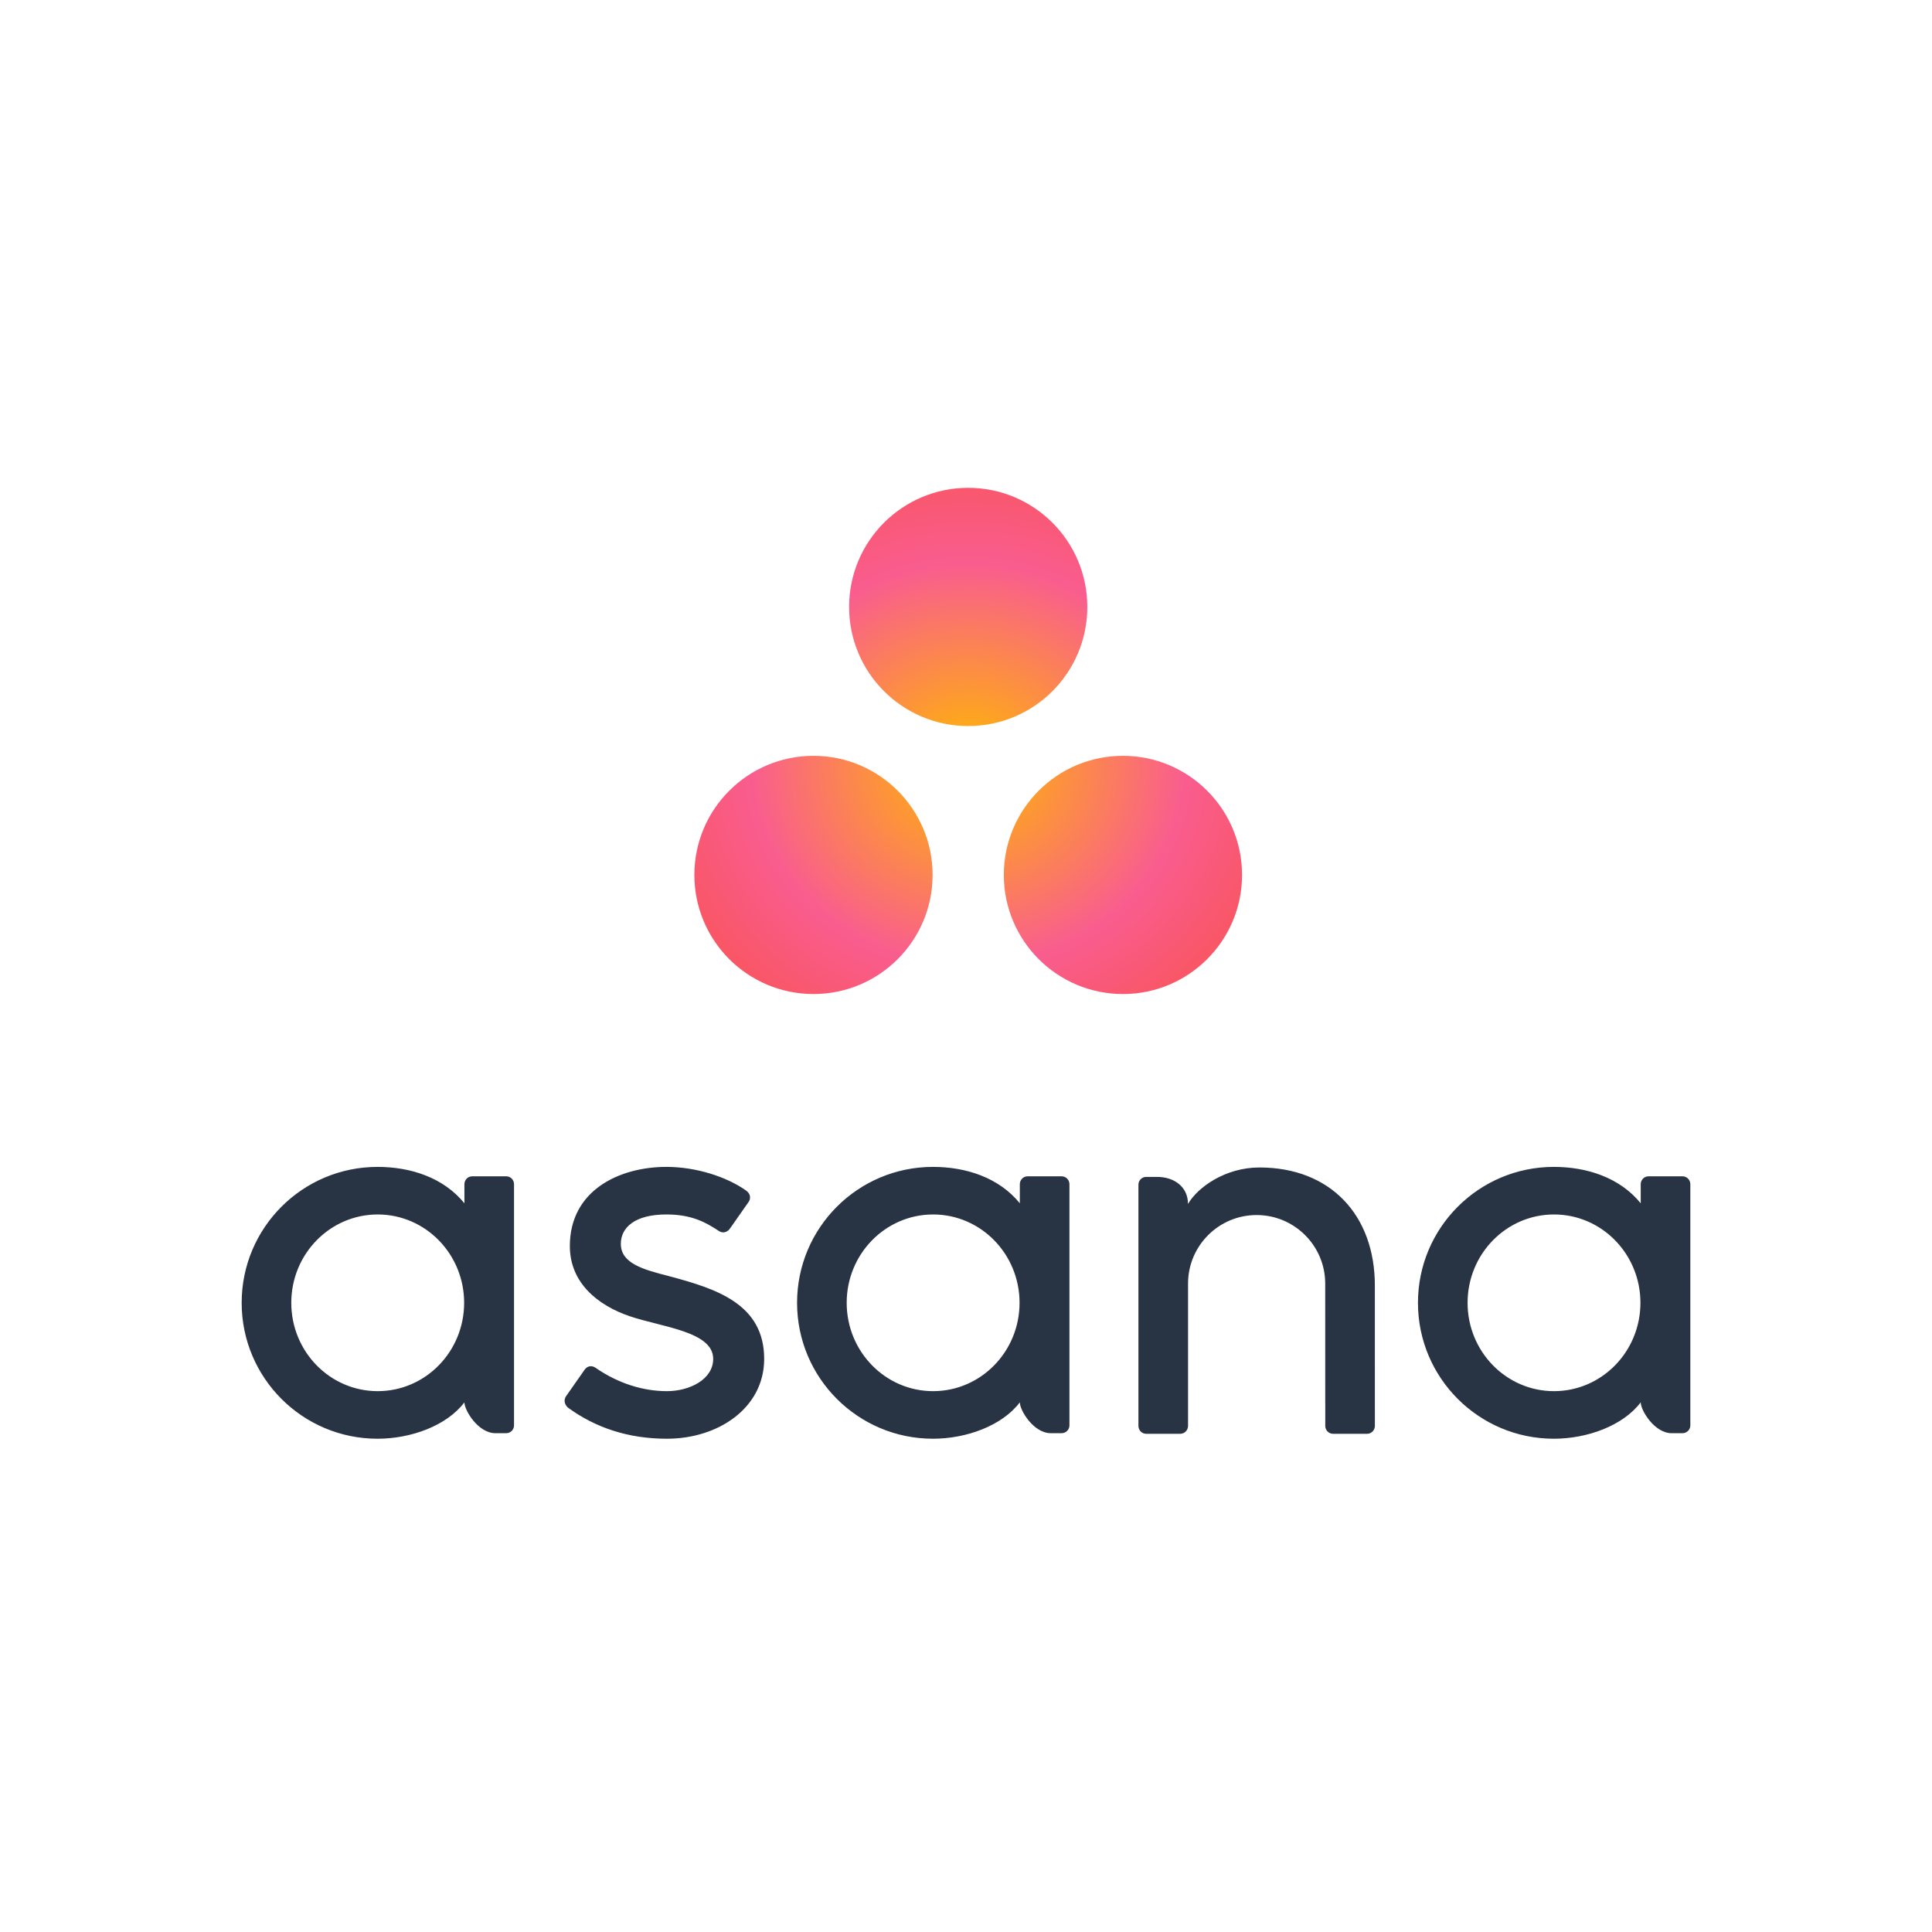 <?xml version="1.0" encoding="UTF-8"?> <svg xmlns="http://www.w3.org/2000/svg" width="800" height="800" viewBox="0 0 800 800" fill="none"><path d="M156.401 576.047C136.634 576.047 120.611 559.67 120.611 539.465C120.611 519.262 136.634 502.883 156.404 502.883C176.171 502.883 192.191 519.262 192.191 539.465C192.191 559.67 176.171 576.047 156.404 576.047H156.401ZM192.306 580.686C192.306 584.037 198.047 593.447 205.081 593.447H209.636C211.403 593.447 212.846 592.002 212.846 590.237V490.124H212.83C212.786 489.306 212.43 488.536 211.837 487.971C211.243 487.407 210.456 487.09 209.636 487.087H195.521C193.813 487.087 192.418 488.439 192.322 490.124H192.306V498.26C183.66 487.608 170.022 483.186 156.347 483.186C125.265 483.186 100.071 508.382 100.071 539.467C100.071 570.552 125.265 595.748 156.347 595.748C170.022 595.748 184.925 590.443 192.306 580.675V580.691V580.686ZM246.574 566.351C255.996 572.876 266.283 576.047 276.167 576.047C285.586 576.047 295.318 571.164 295.318 562.667C295.318 551.326 274.105 549.559 260.779 545.03C247.446 540.5 235.964 531.135 235.964 515.97C235.964 492.767 256.641 483.184 275.939 483.184C288.166 483.184 300.78 487.214 308.96 492.992C311.778 495.125 310.061 497.578 310.061 497.578L302.253 508.727C301.377 509.983 299.559 510.986 297.64 509.709C292.379 506.231 286.521 502.88 275.937 502.88C262.836 502.88 257.074 508.319 257.074 515.058C257.074 523.142 266.29 525.682 277.085 528.438C295.901 533.506 316.427 539.605 316.427 562.669C316.427 583.114 297.302 595.748 276.167 595.748C260.151 595.748 246.513 591.181 235.076 582.79C232.696 580.405 234.359 578.191 234.359 578.191L242.127 567.098C243.709 565.022 245.7 565.748 246.574 566.351ZM422.291 580.689C422.291 584.037 428.029 593.447 435.061 593.447H439.618C441.385 593.447 442.831 592.002 442.831 590.237V490.124H442.812C442.767 489.306 442.411 488.537 441.818 487.972C441.224 487.408 440.438 487.091 439.618 487.087H425.503C423.793 487.087 422.401 488.439 422.307 490.124H422.291V498.26C413.642 487.608 400.004 483.186 386.332 483.186C355.249 483.186 330.051 508.382 330.051 539.465C330.051 570.547 355.249 595.746 386.332 595.746C400.004 595.746 414.907 590.441 422.288 580.672V580.689H422.291ZM386.386 576.049C366.616 576.049 350.593 559.67 350.593 539.465C350.593 519.262 366.616 502.883 386.386 502.883C406.151 502.883 422.176 519.262 422.176 539.465C422.176 559.67 406.151 576.047 386.386 576.047V576.049ZM569.303 584.128L569.298 532.327C569.298 503.127 550.876 483.425 521.497 483.425C507.475 483.425 496.003 491.535 491.942 498.501V498.403L491.919 498.482C491.909 491.434 486.192 487.329 479.144 487.329H474.612C472.843 487.329 471.399 488.777 471.399 490.544V590.659H471.418C471.509 592.346 472.906 593.698 474.612 593.698H488.727C488.943 593.698 489.156 593.672 489.36 593.635C489.454 593.614 489.54 593.576 489.632 593.55C489.739 593.52 489.847 593.494 489.946 593.452C490.075 593.4 490.187 593.33 490.304 593.265C490.36 593.229 490.421 593.206 490.478 593.171C490.616 593.076 490.748 592.971 490.871 592.857C490.892 592.836 490.918 592.822 490.937 592.803C491.527 592.241 491.88 591.473 491.921 590.659H491.942V531.524C491.942 515.841 504.656 503.124 520.342 503.124C536.025 503.124 548.741 515.841 548.741 531.524L548.75 580.956L548.755 580.937C548.755 580.981 548.765 581.028 548.765 581.073V590.659H548.783C548.877 592.346 550.269 593.698 551.977 593.698H566.092C566.31 593.698 566.519 593.672 566.725 593.635C566.809 593.616 566.887 593.581 566.966 593.562C567.084 593.527 567.201 593.496 567.313 593.452C567.428 593.405 567.534 593.337 567.641 593.276C567.709 593.241 567.78 593.213 567.843 593.171C567.974 593.082 568.094 592.981 568.211 592.878C568.241 592.854 568.274 592.831 568.304 592.801C568.436 592.674 568.553 592.533 568.663 592.388C569.034 591.888 569.251 591.29 569.286 590.668L569.289 590.659H569.305V584.128H569.303ZM679.388 580.689C679.388 584.037 685.122 593.447 692.159 593.447H696.716C698.481 593.447 699.929 592.002 699.929 590.237V490.124H699.912C699.866 489.306 699.51 488.537 698.916 487.972C698.322 487.408 697.535 487.091 696.716 487.087H682.603C681.783 487.09 680.996 487.406 680.401 487.97C679.807 488.535 679.451 489.306 679.407 490.124H679.388V498.26C670.735 487.608 657.102 483.186 643.425 483.186C612.347 483.186 587.148 508.382 587.148 539.465C587.148 570.547 612.347 595.746 643.425 595.746C657.102 595.746 672.003 590.441 679.381 580.672L679.388 580.689ZM643.486 576.049C623.716 576.049 607.694 559.67 607.694 539.465C607.694 519.262 623.716 502.883 643.486 502.883C663.246 502.883 679.269 519.262 679.269 539.465C679.269 559.67 663.246 576.047 643.486 576.047V576.049Z" fill="#283343"></path><path d="M464.984 312.969C437.742 312.969 415.662 335.049 415.662 362.286C415.662 389.526 437.742 411.611 464.984 411.611C492.221 411.611 514.301 389.526 514.301 362.286C514.301 335.049 492.221 312.969 464.984 312.969ZM336.846 312.971C309.609 312.974 287.527 335.049 287.527 362.289C287.527 389.526 309.609 411.608 336.846 411.608C364.086 411.608 386.168 389.526 386.168 362.289C386.168 335.049 364.086 312.971 336.844 312.971H336.846ZM450.234 251.32C450.234 278.557 428.154 300.644 400.916 300.644C373.674 300.644 351.595 278.557 351.595 251.32C351.595 224.082 373.674 202 400.916 202C428.154 202 450.231 224.082 450.231 251.32H450.234Z" fill="url(#paint0_radial_47_46)"></path><defs><radialGradient id="paint0_radial_47_46" cx="0" cy="0" r="1" gradientUnits="userSpaceOnUse" gradientTransform="translate(400.914 316.556) scale(150.268 138.894)"><stop stop-color="#FFB900"></stop><stop offset="0.6" stop-color="#F95D8F"></stop><stop offset="0.999" stop-color="#F95353"></stop></radialGradient></defs></svg> 